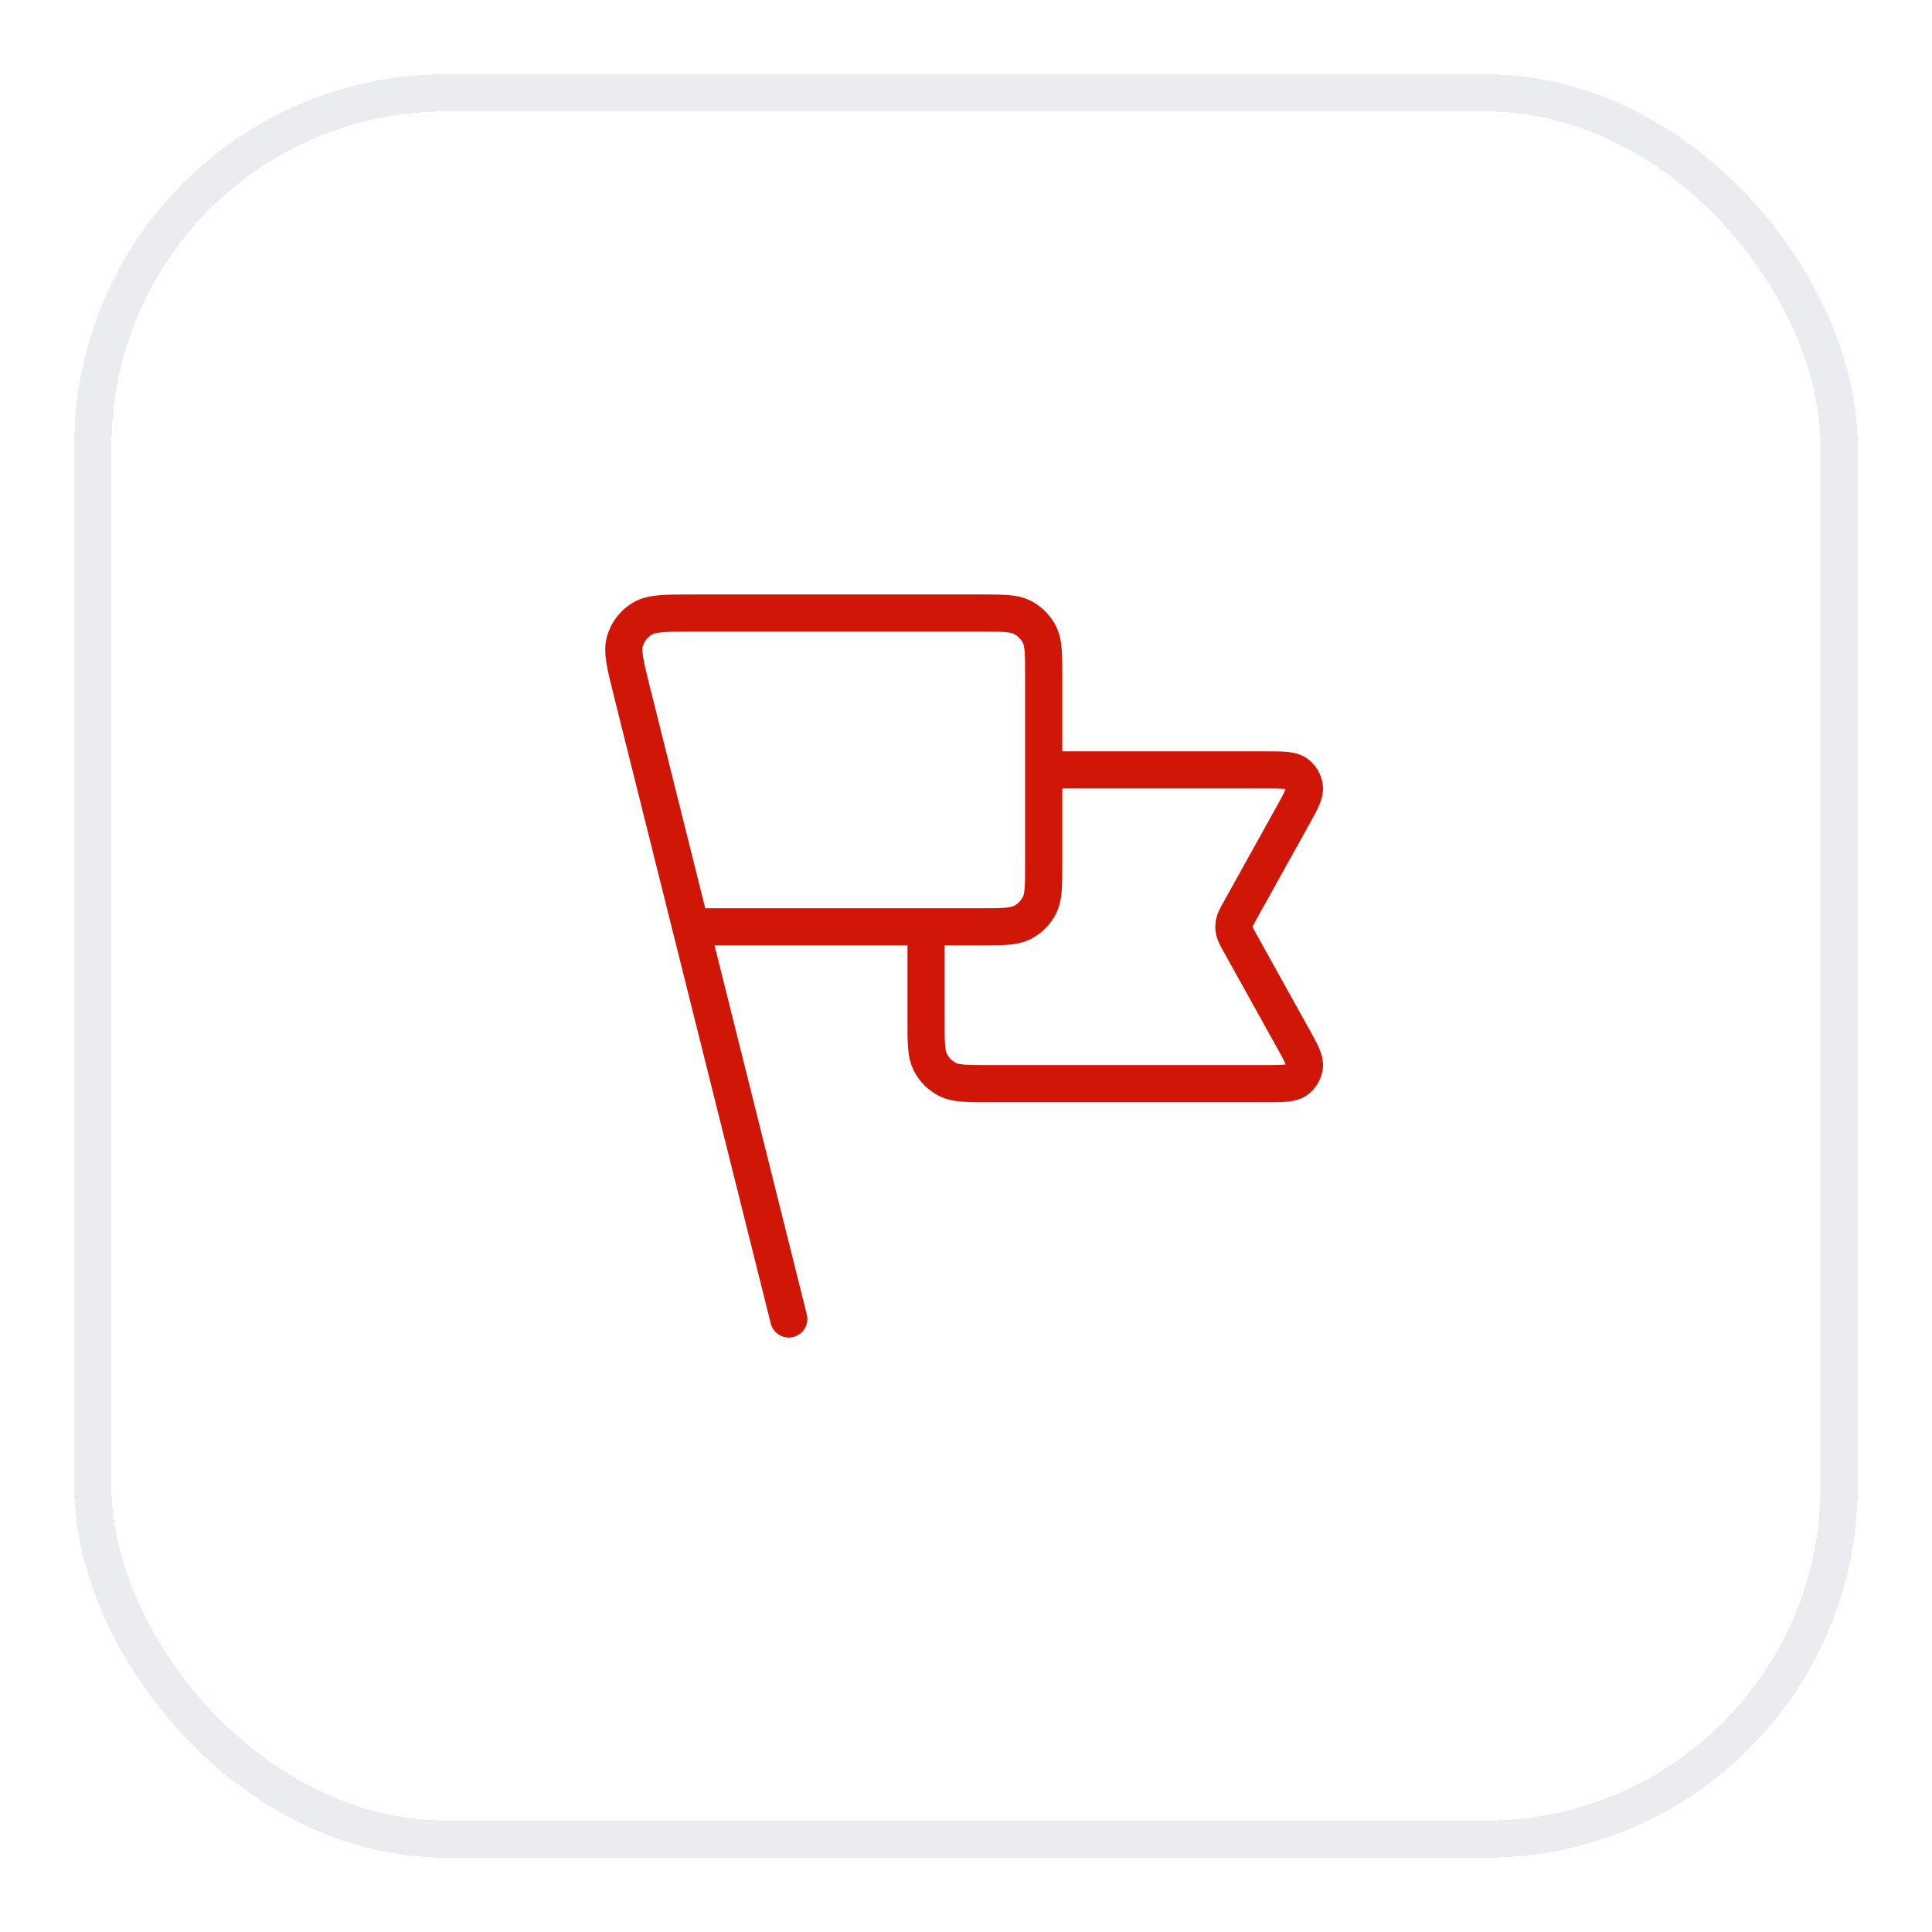 <svg width="52" height="52" viewBox="0 0 52 52" fill="none" xmlns="http://www.w3.org/2000/svg">
<g filter="url(#filter0_d_2003_10856)">
<rect x="2" y="1" width="48" height="48" rx="10" fill="white" shape-rendering="crispEdges"/>
<rect x="2.5" y="1.5" width="47" height="47" rx="9.5" stroke="#EAECF0" shape-rendering="crispEdges"/>
<path d="M28.091 19.722H34.045C34.517 19.722 34.753 19.722 34.891 19.822C35.012 19.908 35.09 20.041 35.108 20.189C35.127 20.358 35.013 20.564 34.783 20.977L33.362 23.534C33.279 23.684 33.238 23.759 33.221 23.838C33.207 23.908 33.207 23.981 33.221 24.051C33.238 24.13 33.279 24.205 33.362 24.355L34.783 26.912C35.013 27.325 35.127 27.531 35.108 27.7C35.09 27.848 35.012 27.981 34.891 28.067C34.753 28.167 34.517 28.167 34.045 28.167H26.614C26.022 28.167 25.727 28.167 25.501 28.052C25.302 27.95 25.141 27.789 25.04 27.59C24.925 27.364 24.925 27.069 24.925 26.478V23.944M21.23 34.5L17.008 17.611M18.591 23.944H26.402C26.994 23.944 27.289 23.944 27.515 23.829C27.714 23.728 27.875 23.567 27.976 23.368C28.091 23.142 28.091 22.847 28.091 22.256V17.189C28.091 16.598 28.091 16.302 27.976 16.076C27.875 15.878 27.714 15.716 27.515 15.615C27.289 15.5 26.994 15.5 26.402 15.5H18.643C17.906 15.5 17.537 15.5 17.285 15.653C17.064 15.787 16.9 15.997 16.824 16.244C16.737 16.526 16.826 16.883 17.005 17.599L18.591 23.944Z" stroke="#CF1607" stroke-linecap="round" stroke-linejoin="round"/>
</g>
<defs>
<filter id="filter0_d_2003_10856" x="0" y="0" width="52" height="52" filterUnits="userSpaceOnUse" color-interpolation-filters="sRGB">
<feFlood flood-opacity="0" result="BackgroundImageFix"/>
<feColorMatrix in="SourceAlpha" type="matrix" values="0 0 0 0 0 0 0 0 0 0 0 0 0 0 0 0 0 0 127 0" result="hardAlpha"/>
<feOffset dy="1"/>
<feGaussianBlur stdDeviation="1"/>
<feComposite in2="hardAlpha" operator="out"/>
<feColorMatrix type="matrix" values="0 0 0 0 0.063 0 0 0 0 0.094 0 0 0 0 0.157 0 0 0 0.05 0"/>
<feBlend mode="normal" in2="BackgroundImageFix" result="effect1_dropShadow_2003_10856"/>
<feBlend mode="normal" in="SourceGraphic" in2="effect1_dropShadow_2003_10856" result="shape"/>
</filter>
</defs>
</svg>
